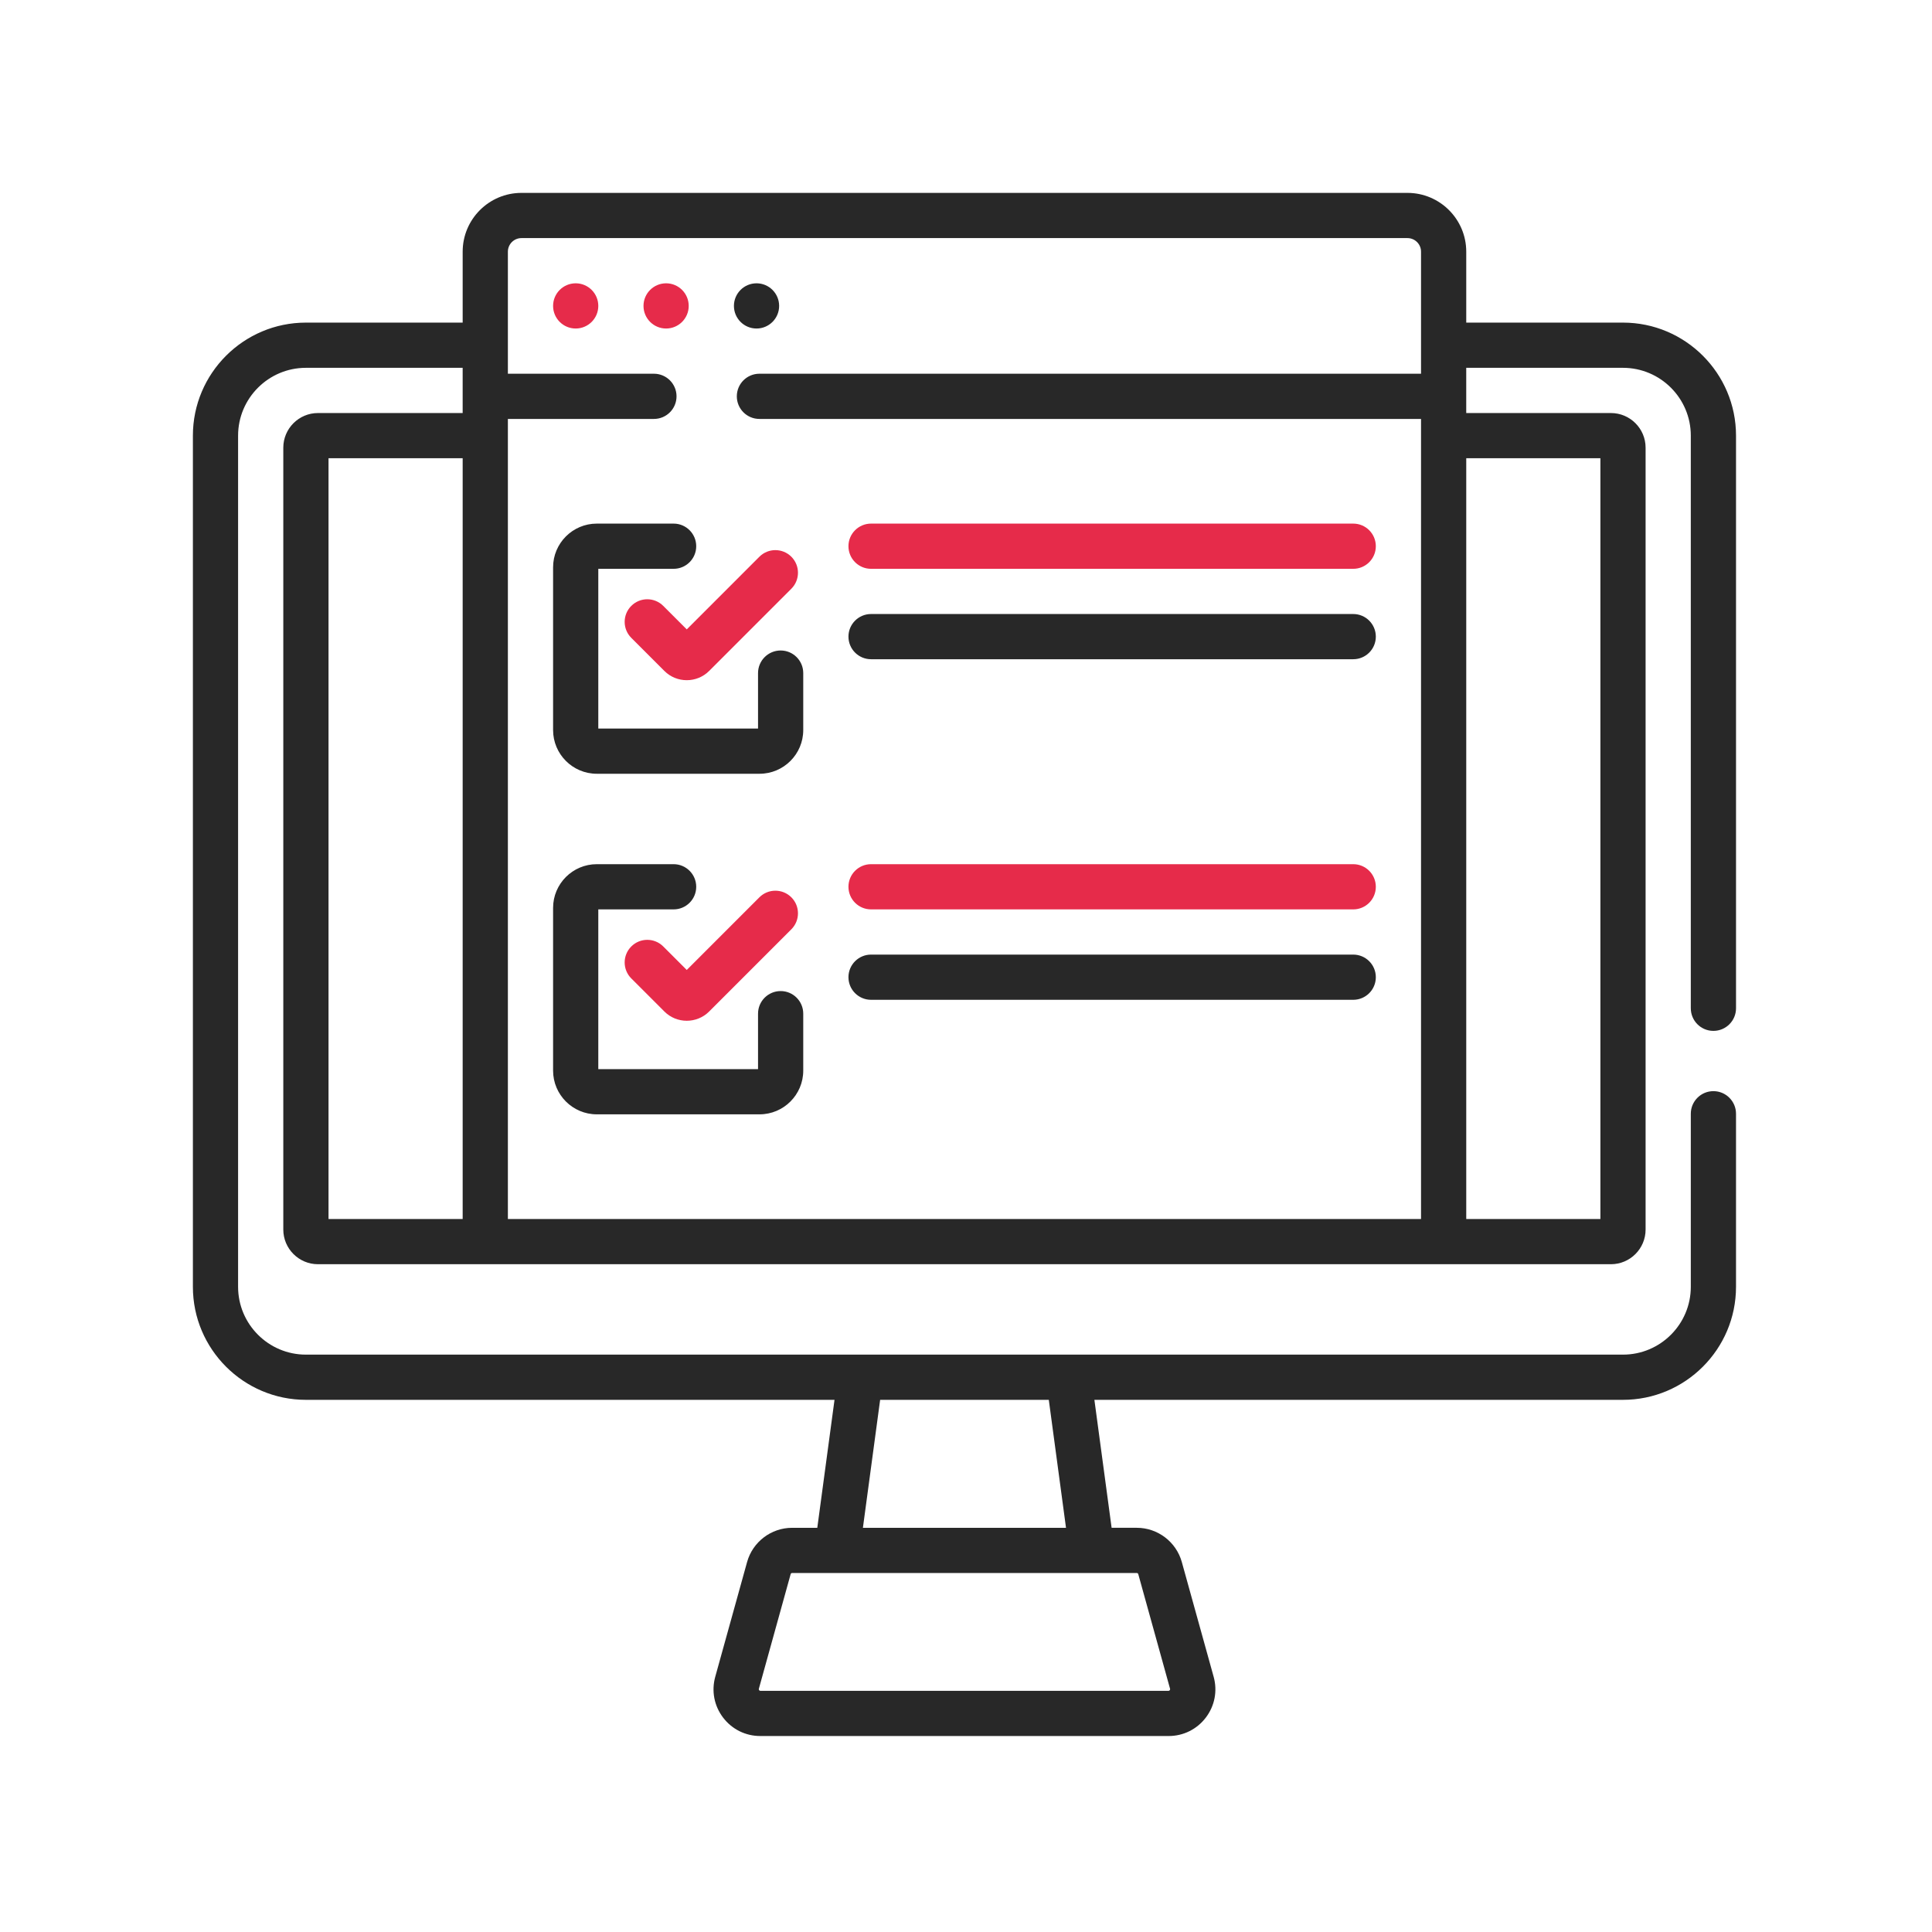 <?xml version="1.0" encoding="UTF-8" standalone="no"?><!DOCTYPE svg PUBLIC "-//W3C//DTD SVG 1.1//EN" "http://www.w3.org/Graphics/SVG/1.1/DTD/svg11.dtd"><svg width="100%" height="100%" viewBox="0 0 313 313" version="1.1" xmlns="http://www.w3.org/2000/svg" xmlns:xlink="http://www.w3.org/1999/xlink" xml:space="preserve" xmlns:serif="http://www.serif.com/" style="fill-rule:evenodd;clip-rule:evenodd;stroke-linejoin:round;stroke-miterlimit:2;"><g><path d="M277.588,167.012c2.021,0 3.662,-1.64 3.662,-3.662l-0,-92.773c-0,-10.097 -8.214,-18.311 -18.311,-18.311l-25.395,0l-0,-11.495c-0,-5.249 -4.273,-9.521 -9.522,-9.521l-143.544,0c-5.249,0 -9.522,4.272 -9.522,9.521l0,11.495l-25.395,0c-10.097,0 -18.311,8.214 -18.311,18.311l-0,137.899c-0,10.096 8.214,18.31 18.311,18.31l85.637,0l-2.79,20.732l-4.082,0c-3.387,0 -6.385,2.279 -7.291,5.544l-5.161,18.598c-0.635,2.296 -0.172,4.705 1.271,6.602c1.444,1.899 3.638,2.988 6.024,2.988l66.162,0c2.386,0 4.58,-1.089 6.024,-2.988c1.443,-1.897 1.905,-4.306 1.27,-6.602l-5.16,-18.598c-0.906,-3.265 -3.904,-5.546 -7.291,-5.546l-4.082,-0l-2.79,-20.73l85.637,0c10.097,0 18.311,-8.214 18.311,-18.31l-0,-28.039c-0,-2.021 -1.641,-3.662 -3.662,-3.662c-2.022,0 -3.662,1.641 -3.662,3.662l-0,28.039c-0,6.057 -4.929,10.986 -10.987,10.986l-213.378,0c-6.058,0 -10.987,-4.929 -10.987,-10.986l0,-137.899c0,-6.057 4.929,-10.987 10.987,-10.987l25.395,0l0,7.325l-23.442,-0c-3.095,-0 -5.616,2.517 -5.616,5.615l0,126.669c0,3.097 2.521,5.615 5.616,5.615l209.472,-0c3.095,-0 5.616,-2.518 5.616,-5.615l-0,-126.669c-0,-3.098 -2.521,-5.615 -5.616,-5.615l-23.442,-0l-0,-7.325l25.395,0c6.058,0 10.987,4.93 10.987,10.987l-0,92.773c-0,2.022 1.64,3.662 3.662,3.662Zm-93.414,87.83c0.109,0 0.206,0.071 0.234,0.178l5.157,18.595c0.046,0.12 -0.107,0.324 -0.234,0.311l-66.162,-0c-0.125,0.013 -0.282,-0.191 -0.234,-0.311l5.157,-18.595c0.028,-0.107 0.125,-0.18 0.234,-0.18l55.848,-0l-0,0.002Zm-41.585,-28.056l27.325,0l2.788,20.732l-32.904,0l2.791,-20.732Zm-67.633,-29.296l-21.733,-0l-0,-123.251l21.733,-0l0,123.251Zm155.263,-136.943l-107.187,-0c-2.025,-0 -3.662,1.64 -3.662,3.662c-0,2.021 1.637,3.662 3.662,3.662l107.187,0l0,129.619l-147.938,-0l-0,-129.619l23.661,0c2.022,0 3.662,-1.641 3.662,-3.662c0,-2.022 -1.64,-3.662 -3.662,-3.662l-23.661,-0l-0,-19.776c-0,-1.21 0.986,-2.197 2.197,-2.197l143.544,0c1.211,0 2.197,0.987 2.197,2.197l0,19.776Zm29.058,13.692l0,123.251l-21.733,-0l-0,-123.251l21.733,-0Zm-132.807,86.322c-2.022,-0 -3.662,1.64 -3.662,3.662l-0,8.985l-25.879,-0l0,-25.879l12.202,-0c2.021,-0 3.662,-1.638 3.662,-3.662c-0,-2.022 -1.641,-3.662 -3.662,-3.662l-12.446,-0c-3.904,-0 -7.08,3.176 -7.08,7.08l-0,26.367c-0,3.903 3.176,7.08 7.08,7.08l26.367,-0c3.904,-0 7.08,-3.177 7.08,-7.08l0,-9.229c0,-2.022 -1.64,-3.662 -3.662,-3.662Zm14.648,1.416l78.115,0c2.025,0 3.662,-1.638 3.662,-3.662c0,-2.022 -1.637,-3.662 -3.662,-3.662l-78.115,-0c-2.022,-0 -3.662,1.64 -3.662,3.662c0,2.024 1.64,3.662 3.662,3.662Zm-14.648,-56.592c-2.022,-0 -3.662,1.64 -3.662,3.662l-0,8.985l-25.879,-0l0,-25.879l12.202,-0c2.021,-0 3.662,-1.638 3.662,-3.662c-0,-2.022 -1.641,-3.662 -3.662,-3.662l-12.446,-0c-3.904,-0 -7.08,3.176 -7.08,7.08l-0,26.367c-0,3.904 3.176,7.08 7.08,7.08l26.367,0c3.904,0 7.08,-3.176 7.08,-7.08l0,-9.229c0,-2.022 -1.64,-3.662 -3.662,-3.662Zm14.648,1.416l78.115,0c2.025,0 3.662,-1.638 3.662,-3.662c0,-2.022 -1.637,-3.662 -3.662,-3.662l-78.115,0c-2.022,0 -3.662,1.64 -3.662,3.662c0,2.024 1.64,3.662 3.662,3.662Zm-18.554,-60.903c-2.022,0 -3.662,1.641 -3.662,3.663c-0,2.021 1.64,3.662 3.662,3.662c2.021,-0 3.662,-1.641 3.662,-3.662c-0,-2.022 -1.641,-3.663 -3.662,-3.663Z" style="fill:#282828;fill-rule:nonzero;"/><path d="M107.452,153.335c-1.429,-1.431 -3.748,-1.431 -5.177,0c-1.432,1.43 -1.432,3.749 -0,5.179l5.36,5.36c1,1 2.312,1.498 3.625,1.498c1.312,0 2.627,-0.498 3.626,-1.498l13.321,-13.321c1.429,-1.431 1.429,-3.748 0,-5.18c-1.432,-1.429 -3.751,-1.429 -5.18,0l-11.767,11.77l-3.808,-3.808Zm33.666,-6.006l78.115,-0c2.025,-0 3.662,-1.638 3.662,-3.662c0,-2.022 -1.637,-3.662 -3.662,-3.662l-78.115,-0c-2.022,-0 -3.662,1.64 -3.662,3.662c0,2.024 1.64,3.662 3.662,3.662Zm-33.666,-49.169c-1.429,-1.432 -3.748,-1.432 -5.177,-0c-1.432,1.429 -1.432,3.748 -0,5.178l5.36,5.361c1,0.999 2.312,1.498 3.625,1.498c1.312,-0 2.627,-0.499 3.626,-1.498l13.321,-13.321c1.429,-1.432 1.429,-3.749 0,-5.181c-1.432,-1.429 -3.751,-1.429 -5.18,0l-11.767,11.77l-3.808,-3.807Zm33.666,-6.007l78.115,-0c2.025,-0 3.662,-1.638 3.662,-3.662c0,-2.022 -1.637,-3.662 -3.662,-3.662l-78.115,-0c-2.022,-0 -3.662,1.64 -3.662,3.662c0,2.024 1.64,3.662 3.662,3.662Zm-29.541,-42.592c0,-2.022 -1.64,-3.663 -3.662,-3.663c-2.022,0 -3.662,1.641 -3.662,3.663c0,2.021 1.64,3.662 3.662,3.662c2.022,-0 3.662,-1.641 3.662,-3.662Zm-18.31,-3.663c-2.022,0 -3.662,1.641 -3.662,3.663c-0,2.021 1.64,3.662 3.662,3.662c2.021,-0 3.662,-1.641 3.662,-3.662c0,-2.022 -1.641,-3.663 -3.662,-3.663Z" style="fill:#e62b4a;fill-rule:nonzero;"/></g></svg>